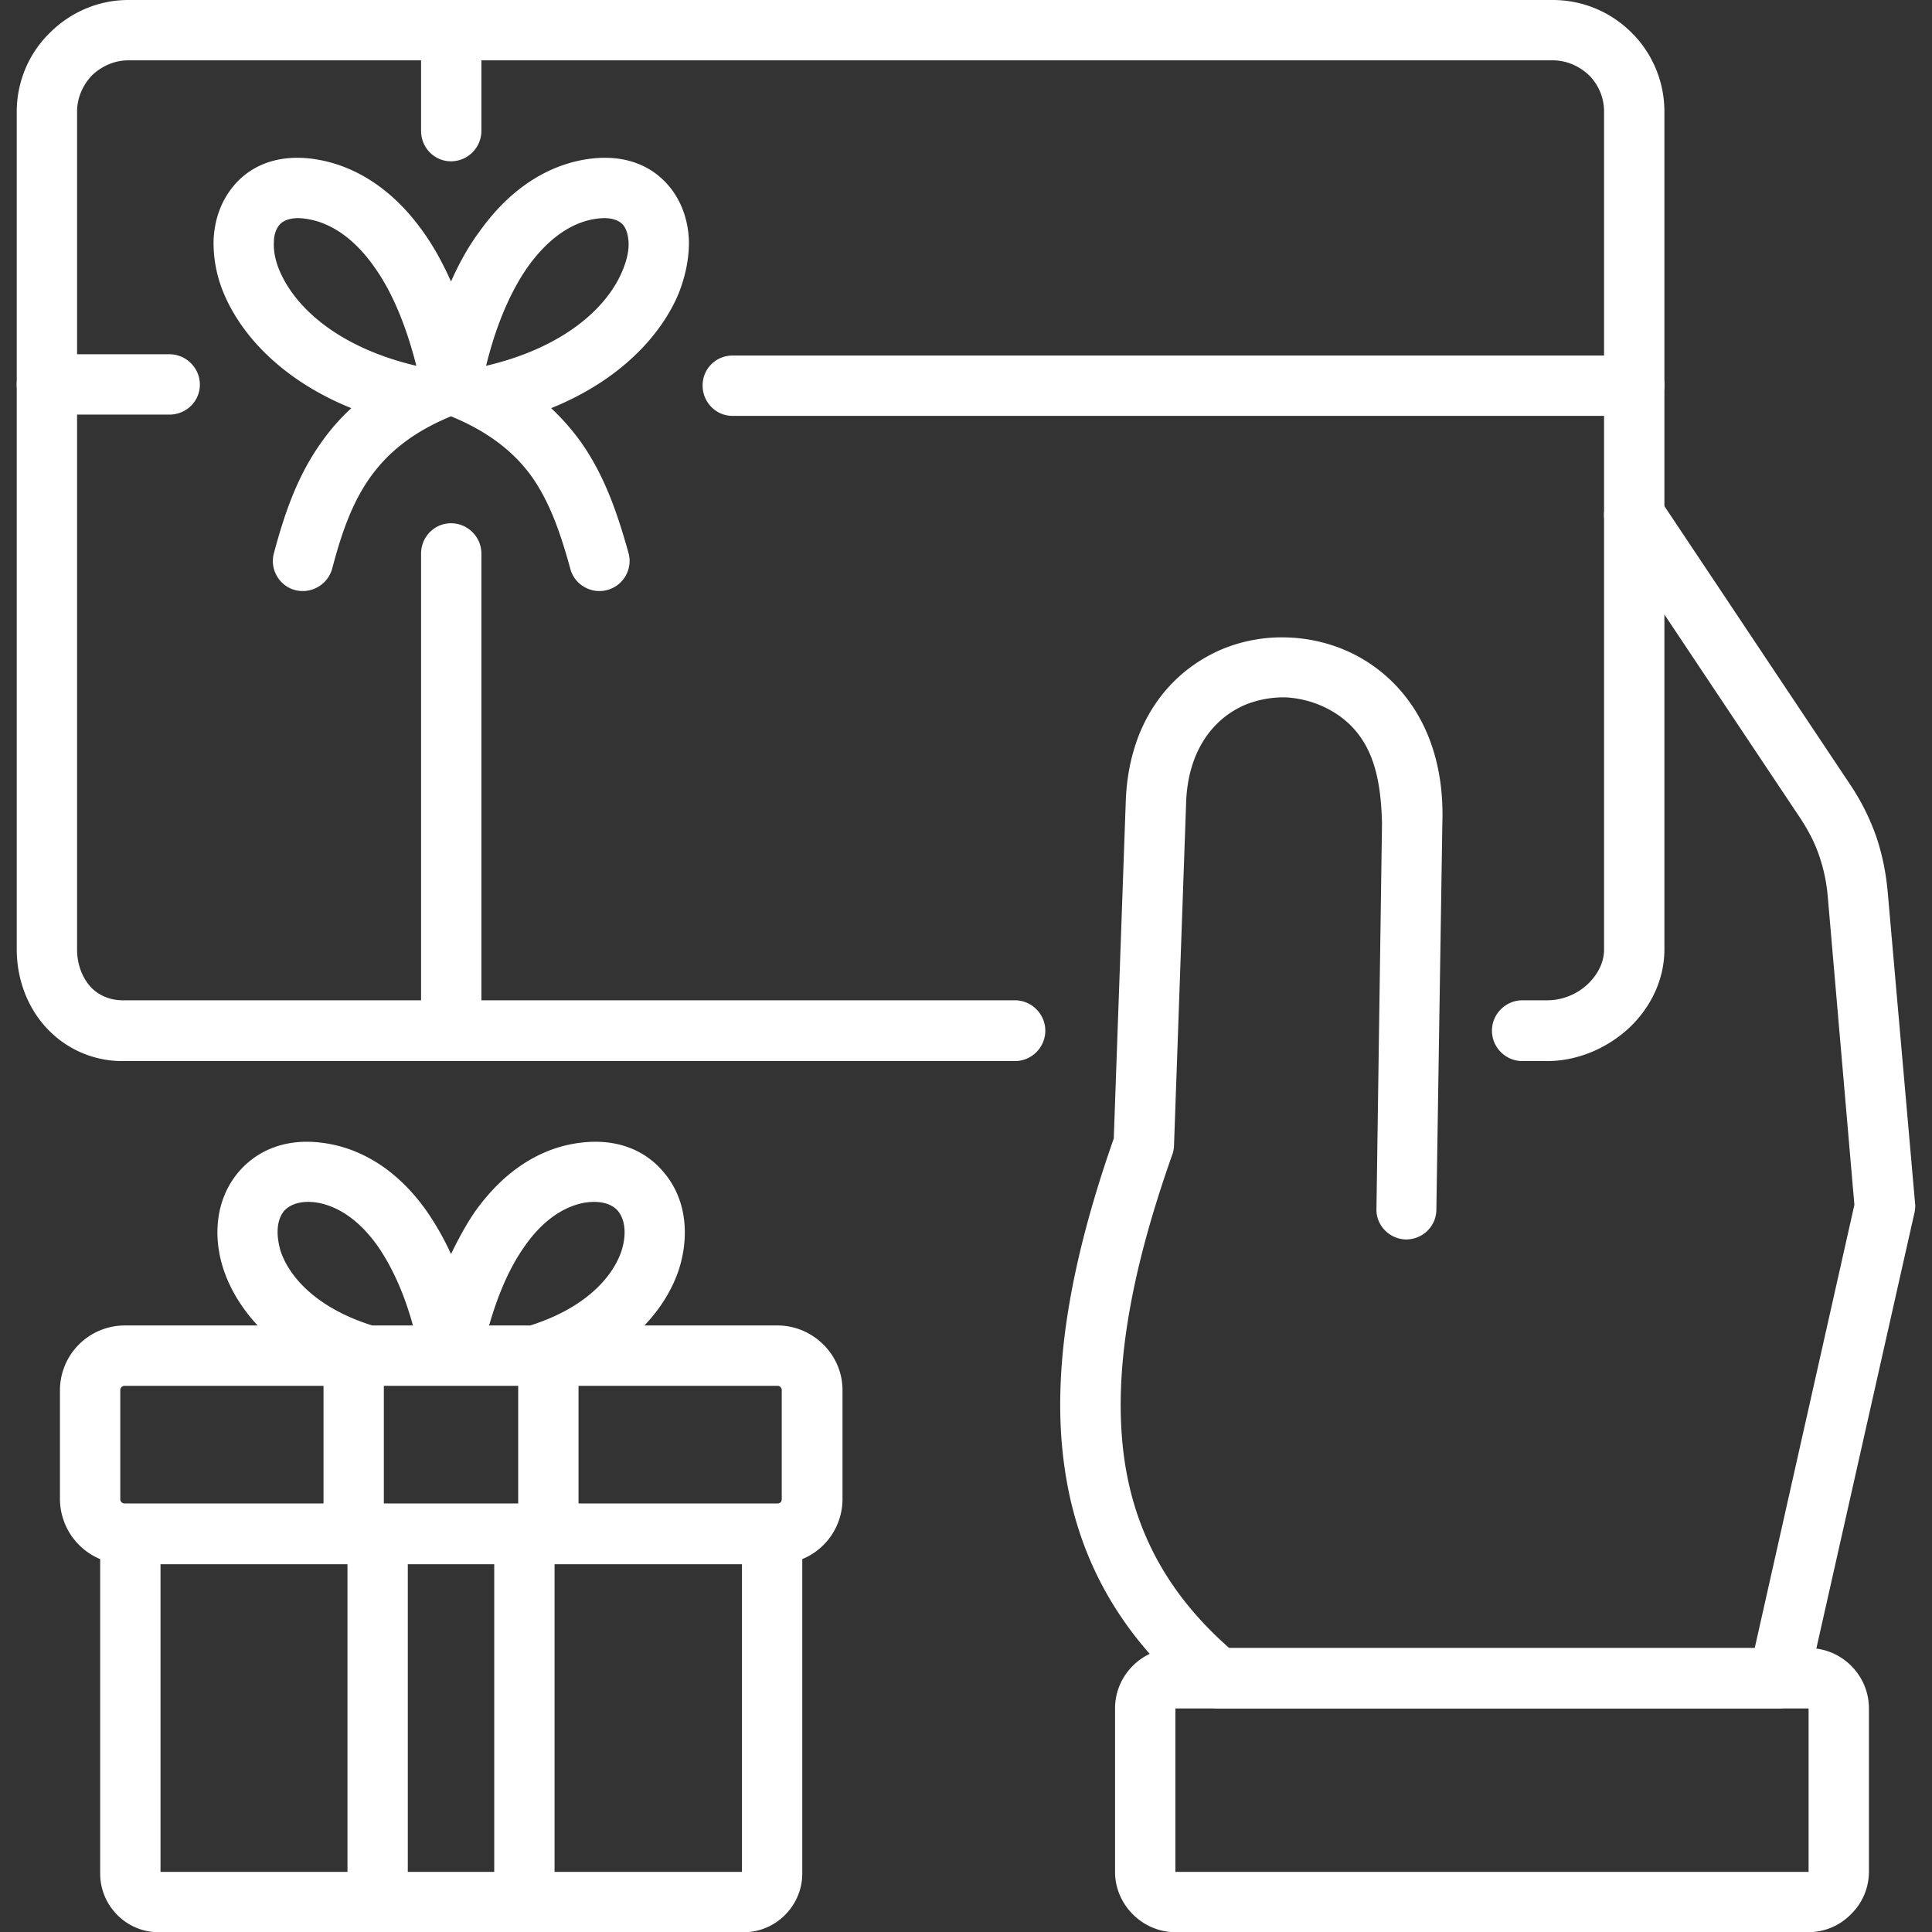 <svg xmlns="http://www.w3.org/2000/svg" version="1.1" xmlns:xlink="http://www.w3.org/1999/xlink" width="512" height="512" x="0" y="0" viewBox="0 0 128 128" style="enable-background:new 0 0 512 512" xml:space="preserve"><rect x="0" y="0" width="128" height="128" fill="#333333" stroke="none"/><g><path d="M67.242 66.273c1.105 0 2.012.908 2.012 2.014s-.906 2.012-2.012 2.012H8.139a6.833 6.833 0 0 1-5.045-2.182C1.847 66.783 1.11 64.914 1.11 62.9V7.398c0-2.012.822-3.883 2.183-5.215C4.653.822 6.495 0 8.508 0h94.365c2.041 0 3.884.822 5.244 2.183.028.028.057.085.113.113a7.375 7.375 0 0 1 2.041 5.102V62.9c0 2.041-.936 3.883-2.353 5.217-1.445 1.332-3.401 2.182-5.414 2.182h-1.645c-1.105 0-2.013-.906-2.013-2.012s.907-2.014 2.013-2.014h1.645a3.94 3.94 0 0 0 2.692-1.076c.652-.625 1.077-1.418 1.077-2.297V7.398c0-.907-.34-1.701-.906-2.324l-.086-.085c-.623-.595-1.474-.992-2.409-.992H8.508c-.936 0-1.786.397-2.409.992-.596.623-.993 1.474-.993 2.409V62.9c0 .992.34 1.871.907 2.494.51.539 1.248.879 2.126.879z" fill="#ffffff" opacity="1" data-original="#000000"></path><path d="M106.615 35.234c-.624-.936-.369-2.154.566-2.778a2 2 0 0 1 2.75.567l12.671 18.992a15.255 15.255 0 0 1 1.7 3.401c.397 1.162.652 2.41.766 3.713l1.814 20.637c.028.283-.028.537-.085.764l-7.002 31.098c-.227.906-1.049 1.559-1.956 1.559H80.706c-.51 0-.992-.199-1.36-.539-5.074-4.223-7.994-9.326-8.844-15.619-.822-6.037.312-13.123 3.288-21.6l.793-22.28c.171-5.301 2.92-8.674 6.407-10.148a10.375 10.375 0 0 1 4.365-.766c1.502.057 2.976.425 4.337 1.105 3.458 1.758 6.065 5.5 5.867 11.226l-.396 25.568c0 1.105-.907 1.984-2.013 1.984-1.105-.027-1.984-.936-1.956-2.012l.368-25.569c-.085-3.118-.623-6.066-3.685-7.625a6.9 6.9 0 0 0-2.665-.708 6.77 6.77 0 0 0-2.692.482c-2.154.907-3.855 3.09-3.94 6.604l-.794 22.48c0 .227-.028.482-.113.709-2.834 7.994-3.939 14.57-3.203 20.041.681 5.018 2.977 9.156 6.974 12.67h34.81l6.604-29.365-1.758-20.354a11.251 11.251 0 0 0-.566-2.75c-.283-.851-.709-1.673-1.247-2.495zM108.287 23.556c1.105 0 1.984.879 1.984 1.984s-.879 2.013-1.984 2.013H48.533c-1.105 0-1.984-.907-1.984-2.013s.879-1.984 1.984-1.984zm-97.058-.085c1.105 0 2.013.907 2.013 2.013s-.907 1.984-2.013 1.984H3.122c-1.105 0-2.013-.878-2.013-1.984s.907-2.013 2.013-2.013zM31.894 68.287a2.02 2.02 0 0 1-2.013 2.012c-1.105 0-1.984-.906-1.984-2.012V36.68c0-1.105.878-2.013 1.984-2.013s2.013.907 2.013 2.013zm0-59.613a2.021 2.021 0 0 1-2.013 2.013c-1.105 0-1.984-.907-1.984-2.013V2.012C27.897.907 28.775 0 29.881 0s2.013.907 2.013 2.012z" fill="#ffffff" opacity="1" data-original="#000000"></path><path d="M41.645 36.652a1.991 1.991 0 0 1-1.417 2.438c-1.049.284-2.154-.34-2.438-1.389-.624-2.268-1.332-4.394-2.579-6.151-1.134-1.559-2.778-2.919-5.33-3.968-2.551 1.049-4.167 2.409-5.301 3.968-1.275 1.757-1.984 3.883-2.579 6.151a2.026 2.026 0 0 1-2.466 1.389c-1.049-.283-1.672-1.389-1.389-2.438.709-2.636 1.559-5.159 3.203-7.427a13.85 13.85 0 0 1 1.928-2.183c-4.564-1.843-7.285-4.819-8.447-7.597a8.638 8.638 0 0 1-.68-3.543c.057-1.248.425-2.353 1.077-3.26 1.162-1.644 3.175-2.522 5.811-2.069 2.324.397 4.875 1.786 7.001 4.791.652.907 1.275 2.012 1.842 3.288.567-1.276 1.191-2.381 1.871-3.288 2.126-3.005 4.649-4.394 6.973-4.791 2.665-.453 4.649.425 5.839 2.069.652.907 1.021 2.013 1.077 3.26.028 1.105-.198 2.324-.68 3.543-1.162 2.778-3.883 5.754-8.447 7.597a15.37 15.37 0 0 1 1.928 2.183c1.616 2.268 2.466 4.791 3.203 7.427zm-14.06-12.416c-.737-2.891-1.701-5.045-2.806-6.576-1.417-2.013-3.005-2.92-4.394-3.146-.964-.17-1.616.028-1.928.454-.198.283-.312.652-.312 1.077-.028.567.085 1.19.369 1.871 1.021 2.437 3.883 5.101 9.071 6.32zm7.398-6.576c-1.077 1.531-2.069 3.685-2.778 6.576 5.188-1.219 8.05-3.883 9.042-6.321.283-.68.425-1.304.397-1.871-.028-.425-.114-.794-.312-1.077-.312-.425-.964-.624-1.956-.454-1.388.227-2.947 1.134-4.393 3.147zM8.253 87.816h8.815c-1.077-1.162-1.814-2.408-2.239-3.656-.737-2.182-.567-4.648.936-6.463 1.304-1.559 3.345-2.381 5.953-1.928 2.183.369 4.592 1.672 6.576 4.508a18.587 18.587 0 0 1 1.587 2.807c.51-1.049 1.021-1.984 1.587-2.807 2.013-2.836 4.394-4.139 6.577-4.508 2.636-.453 4.677.369 5.953 1.928 1.531 1.814 1.672 4.281.964 6.463-.425 1.248-1.162 2.494-2.268 3.656h8.815c2.353 0 4.309 1.928 4.309 4.281v7.229a4.301 4.301 0 0 1-2.665 3.969v20.834c0 2.127-1.757 3.883-3.855 3.883H10.492c-2.126 0-3.855-1.756-3.855-3.883v-20.834a4.332 4.332 0 0 1-2.665-3.969v-7.229a4.296 4.296 0 0 1 4.281-4.281zm24.151 0h2.721c3.515-1.105 5.415-3.09 6.038-4.902.283-.852.368-1.957-.227-2.693-.396-.453-1.134-.709-2.211-.539-1.247.227-2.693 1.049-3.968 2.891-.907 1.275-1.701 2.976-2.353 5.243zm-7.738 0h2.693c-.624-2.268-1.446-3.969-2.325-5.244-1.304-1.842-2.721-2.664-3.997-2.891-1.049-.17-1.786.086-2.211.539-.596.736-.482 1.842-.227 2.693.624 1.814 2.523 3.798 6.067 4.903zm13.662 3.998v7.795H51.509c.17 0 .284-.113.284-.283v-7.229a.283.283 0 0 0-.284-.283zm-16.894 7.795v-7.795H8.253a.284.284 0 0 0-.284.283v7.229c0 .17.142.283.284.283h.368zm3.997-7.795v7.795h8.901v-7.795zm7.313 32.202v-20.381h-5.726v20.381zm-9.723 0v-20.381H10.634v20.381zm13.72-20.381v20.381h12.416v-20.381zM77.872 109.189h41.952c2.183 0 3.997 1.787 3.997 3.998v10.828a3.924 3.924 0 0 1-1.19 2.807 3.924 3.924 0 0 1-2.807 1.189H77.872c-2.183 0-3.997-1.814-3.997-3.996v-10.828c0-2.21 1.814-3.998 3.997-3.998zm41.952 3.999H77.872v10.828h41.952z" fill="#ffffff" opacity="1" data-original="#000000"></path></g></svg>